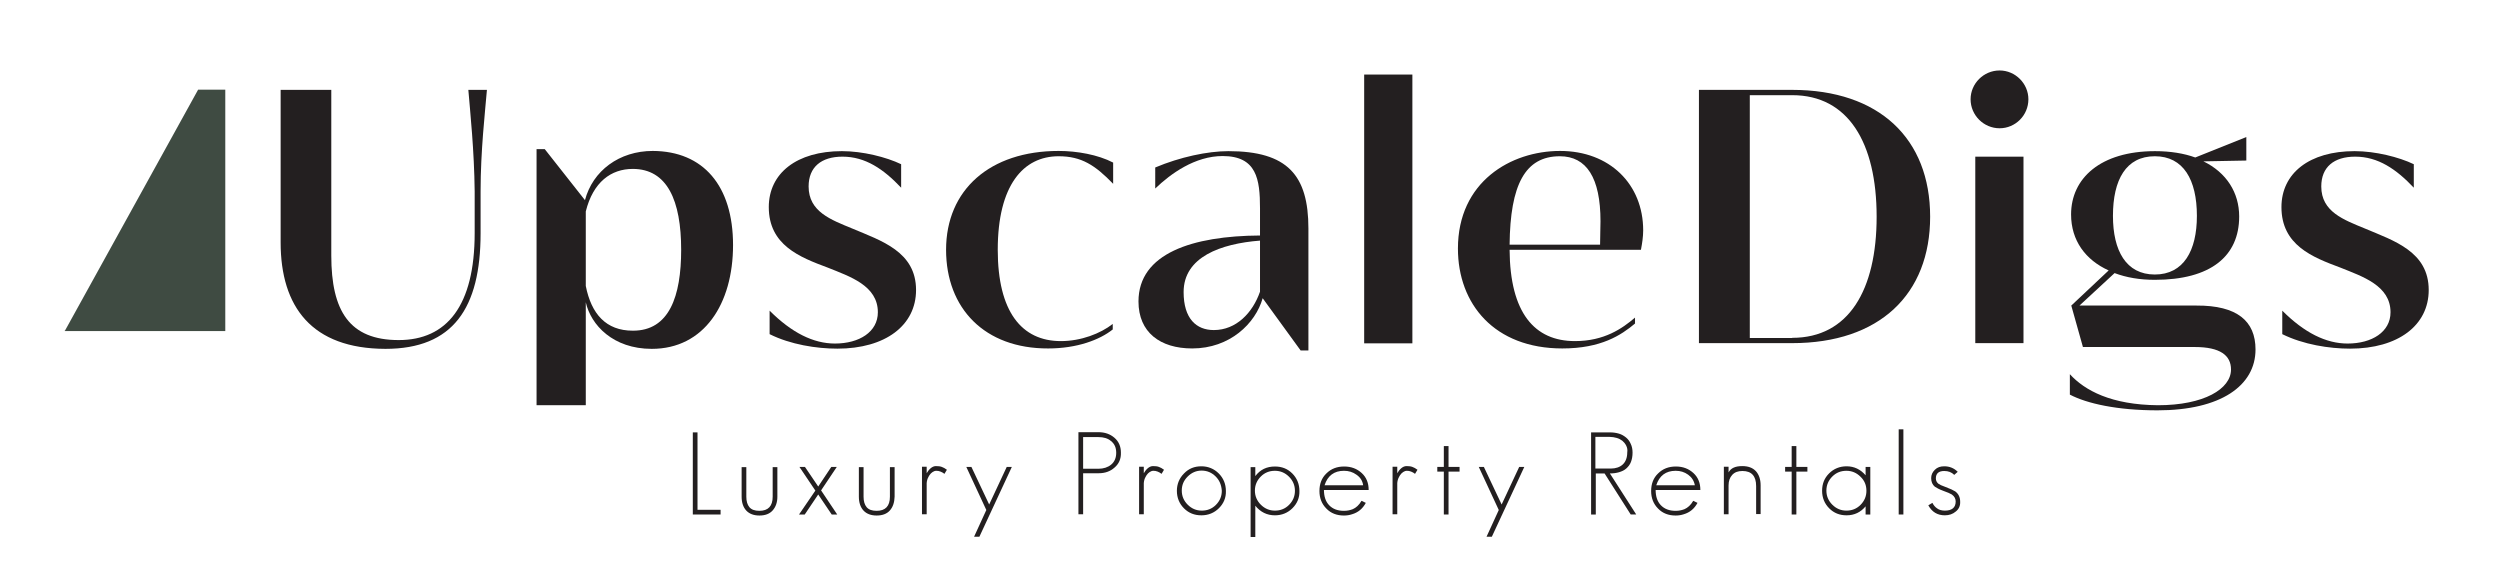 <svg xmlns="http://www.w3.org/2000/svg" xmlns:xlink="http://www.w3.org/1999/xlink" id="Layer_1" x="0px" y="0px" viewBox="0 0 1224 279" style="enable-background:new 0 0 1224 279;" xml:space="preserve"><style type="text/css">	.st0{fill:#231F20;}	.st1{fill:#3F4B42;}</style><g>	<path class="st0" d="M339.2,251.9v-40.2h2.3v37.9h11.3v2.3H339.2z"></path>	<path class="st0" d="M378.3,249.9c-1.5,1.7-3.7,2.5-6.5,2.5c-2.7,0-4.9-0.8-6.4-2.4s-2.3-3.9-2.3-6.8v-14.5h2.3v14.5  c0,2.2,0.5,3.9,1.5,5.1c1,1.2,2.6,1.8,4.9,1.8c4.3,0,6.5-2.3,6.5-6.9v-14.5h2.3v14.5C380.6,246,379.8,248.2,378.3,249.9z"></path>	<path class="st0" d="M407.2,251.9l-6.6-9.8l-6.6,9.8h-2.8l8-11.7l-7.8-11.6h2.7l6.5,9.6l6.4-9.6h2.7l-7.7,11.5l7.9,11.8H407.2z"></path>	<path class="st0" d="M435.7,249.9c-1.5,1.7-3.7,2.5-6.5,2.5c-2.7,0-4.9-0.8-6.4-2.4s-2.3-3.9-2.3-6.8v-14.5h2.3v14.5  c0,2.2,0.5,3.9,1.5,5.1c1,1.2,2.6,1.8,4.9,1.8c4.3,0,6.5-2.3,6.5-6.9v-14.5h2.3v14.5C437.9,246,437.2,248.2,435.7,249.9z"></path>	<path class="st0" d="M462.4,232c-0.6-0.5-1.2-0.8-1.9-1.1c-0.7-0.3-1.4-0.4-2.1-0.4c-0.6,0-1.2,0.2-1.8,0.6  c-0.6,0.4-1.1,0.9-1.5,1.5c-0.4,0.6-0.7,1.2-1,1.9c-0.2,0.7-0.4,1.4-0.4,2v15.3h-2.3v-23.3h2.3v3.2c0.5-0.9,1.1-1.7,1.9-2.4  c0.8-0.7,1.7-1.1,2.6-1.1c1.2,0,2.1,0.1,2.9,0.4c0.8,0.3,1.6,0.7,2.5,1.4L462.4,232z"></path>	<path class="st0" d="M479.5,262.8h-2.6l6-13.1l-9.8-21.1h2.5l8.7,18.4l8.6-18.4h2.5L479.5,262.8z"></path>	<path class="st0" d="M545.7,228.9c-2.1,1.9-4.7,2.8-7.8,2.8h-7.6v20.1h-2.3v-40.2h9.8c3.1,0,5.7,0.9,7.8,2.7  c2.1,1.8,3.2,4.2,3.2,7.3C548.9,224.7,547.8,227.1,545.7,228.9z M543.9,215.9c-1.5-1.3-3.6-1.9-6.1-1.9h-7.5v15.5h7.5  c2.5,0,4.6-0.7,6.2-2c1.7-1.4,2.5-3.4,2.5-5.8C546.5,219.2,545.7,217.3,543.9,215.9z"></path>	<path class="st0" d="M568.7,232c-0.6-0.5-1.2-0.8-1.9-1.1c-0.7-0.3-1.4-0.4-2.1-0.4c-0.6,0-1.2,0.2-1.8,0.6  c-0.6,0.4-1.1,0.9-1.5,1.5c-0.4,0.6-0.7,1.2-1,1.9c-0.2,0.7-0.4,1.4-0.4,2v15.3h-2.3v-23.3h2.3v3.2c0.5-0.9,1.1-1.7,1.9-2.4  c0.8-0.7,1.7-1.1,2.6-1.1c1.2,0,2.1,0.1,2.9,0.4c0.8,0.3,1.6,0.7,2.5,1.4L568.7,232z"></path>	<path class="st0" d="M596.8,248.8c-2.3,2.3-5.2,3.5-8.6,3.5s-6.2-1.1-8.5-3.4c-2.3-2.3-3.5-5.2-3.5-8.6c0-3.3,1.2-6.2,3.5-8.5  c2.3-2.4,5.1-3.5,8.5-3.5c3.3,0,6.2,1.2,8.5,3.5c2.3,2.3,3.5,5.2,3.5,8.6C600.3,243.7,599.1,246.5,596.8,248.8z M595.2,233.3  c-1.9-1.9-4.2-2.9-6.9-2.9c-2.6,0-4.9,1-6.8,2.9c-2,2-2.9,4.2-2.9,6.9c0,2.7,1,5,2.9,6.9c1.9,1.9,4.2,2.9,6.9,2.9  c2.7,0,5-0.9,6.9-2.8c1.9-1.9,2.9-4.2,2.9-6.9C598,237.5,597.1,235.2,595.2,233.3z"></path>	<path class="st0" d="M632.8,248.8c-2.3,2.3-5.2,3.5-8.6,3.5c-3.9,0-7.1-1.6-9.6-4.7v15.3h-2.3v-34.2h2.3v4.4  c2.4-3.2,5.6-4.7,9.6-4.7c3.4,0,6.2,1.1,8.5,3.4c2.3,2.3,3.5,5.2,3.5,8.6C636.3,243.7,635.1,246.5,632.8,248.8z M631.1,233.4  c-1.9-1.9-4.2-2.9-6.9-2.9c-2.7,0-5,0.9-6.9,2.8c-1.9,1.9-2.9,4.2-2.9,6.9c0,2.7,1,5,2.9,6.9c1.9,1.9,4.2,2.9,6.9,2.9  c2.7,0,5-0.9,6.9-2.8c1.9-1.9,2.9-4.2,2.9-6.9C634,237.6,633,235.3,631.1,233.4z"></path>	<path class="st0" d="M648.2,239.8c0,3.2,0.8,5.7,2.5,7.5c1.8,1.9,4.2,2.8,7.3,2.8c1.6,0,3-0.3,4.3-0.8c1.6-0.7,3.1-2,4.3-4.1l2.1,1  c-1.5,2.8-3.7,4.7-6.8,5.6c-1.2,0.4-2.5,0.6-3.9,0.6c-3.5,0-6.4-1.1-8.6-3.4c-2.3-2.3-3.4-5.2-3.4-8.6c0-3.5,1.1-6.4,3.4-8.6  c2.3-2.3,5.2-3.4,8.7-3.4c3.5,0,6.3,1.1,8.6,3.2c2.3,2.1,3.4,4.9,3.4,8.3H648.2z M664.1,232.4c-1.8-1.3-3.8-1.9-6.1-1.9  c-4.8,0-8,2.4-9.5,7.1h18.9C667.1,235.4,666,233.7,664.1,232.4z"></path>	<path class="st0" d="M692.8,232c-0.6-0.5-1.2-0.8-1.9-1.1c-0.7-0.3-1.4-0.4-2.1-0.4c-0.6,0-1.2,0.2-1.8,0.6  c-0.6,0.4-1.1,0.9-1.5,1.5c-0.4,0.6-0.7,1.2-1,1.9c-0.2,0.7-0.4,1.4-0.4,2v15.3h-2.3v-23.3h2.3v3.2c0.5-0.9,1.1-1.7,1.9-2.4  c0.8-0.7,1.7-1.1,2.6-1.1c1.2,0,2.1,0.1,2.9,0.4c0.8,0.3,1.6,0.7,2.5,1.4L692.8,232z"></path>	<path class="st0" d="M709.2,230.9v21h-2.3v-21h-3.2v-2.3h3.2v-10.2h2.3v10.2h5.4v2.3H709.2z"></path>	<path class="st0" d="M730.4,262.8h-2.6l6-13.1l-9.8-21.1h2.5l8.7,18.4l8.6-18.4h2.5L730.4,262.8z"></path>	<path class="st0" d="M798.4,251.9l-12.8-20.1h-4.3v20.1H779v-40.2h9.3c1.5,0,2.9,0.2,4.3,0.6c1.4,0.4,2.5,1.1,3.5,1.9  s1.8,1.9,2.3,3.1c0.6,1.2,0.9,2.7,0.9,4.3c0,1.8-0.3,3.3-0.8,4.6c-0.5,1.3-1.3,2.3-2.3,3.2s-2.2,1.4-3.5,1.8  c-1.4,0.4-2.8,0.6-4.5,0.6l12.9,20.1H798.4z M796.2,218.2c-0.5-1-1.1-1.7-1.9-2.4c-0.8-0.6-1.7-1.1-2.8-1.4  c-1.1-0.3-2.2-0.5-3.4-0.5h-7v15.5h7.6c2.4,0,4.4-0.7,5.8-2s2.2-3.3,2.2-5.9C796.9,220.3,796.7,219.2,796.2,218.2z"></path>	<path class="st0" d="M810.6,239.8c0,3.2,0.8,5.7,2.5,7.5c1.8,1.9,4.2,2.8,7.3,2.8c1.6,0,3-0.3,4.3-0.8c1.6-0.7,3.1-2,4.3-4.1l2.1,1  c-1.5,2.8-3.7,4.7-6.8,5.6c-1.2,0.4-2.5,0.6-3.9,0.6c-3.5,0-6.4-1.1-8.6-3.4c-2.3-2.3-3.4-5.2-3.4-8.6c0-3.5,1.1-6.4,3.4-8.6  c2.3-2.3,5.2-3.4,8.7-3.4c3.5,0,6.3,1.1,8.6,3.2c2.3,2.1,3.4,4.9,3.4,8.3H810.6z M826.5,232.4c-1.8-1.3-3.8-1.9-6.1-1.9  c-4.8,0-8,2.4-9.5,7.1h18.9C829.4,235.4,828.3,233.7,826.5,232.4z"></path>	<path class="st0" d="M859.8,251.9V238c0-4.9-2.2-7.4-6.7-7.4c-2.2,0-3.8,0.6-5,1.9c-1.2,1.3-1.8,3-1.8,5.2v14.1h-2.3v-23.3h2.3v2.8  c1.1-2.1,3.3-3.1,6.7-3.1c2.9,0,5.1,0.8,6.7,2.5c1.5,1.7,2.3,4,2.3,6.9v14.1H859.8z"></path>	<path class="st0" d="M879.5,230.9v21h-2.3v-21H874v-2.3h3.2v-10.2h2.3v10.2h5.4v2.3H879.5z"></path>	<path class="st0" d="M913.4,251.9v-4c-2.4,2.9-5.5,4.4-9.3,4.4c-3.4,0-6.2-1.1-8.5-3.4c-2.3-2.3-3.5-5.2-3.5-8.6  c0-3.4,1.1-6.2,3.4-8.5c2.3-2.3,5.2-3.5,8.6-3.5c3.7,0,6.8,1.5,9.3,4.4v-4.1h2.3v23.3H913.4z M910.9,233.4  c-1.9-1.9-4.2-2.9-6.9-2.9c-2.7,0-5,0.9-6.9,2.8c-1.9,1.9-2.9,4.2-2.9,6.9c0,2.7,1,5,2.9,6.9c1.9,1.9,4.2,2.9,6.9,2.9  c2.7,0,5-0.9,6.9-2.8c1.9-1.9,2.9-4.2,2.9-6.9C913.8,237.6,912.9,235.3,910.9,233.4z"></path>	<path class="st0" d="M929.6,251.9v-41.7h2.3v41.7H929.6z"></path>	<path class="st0" d="M957.6,250.4c-1.5,1.3-3.3,1.9-5.4,1.9c-3.6,0-6.3-1.6-8.1-4.9l2-1.2c0.6,1.2,1.4,2.1,2.3,2.7  c0.9,0.7,2.2,1.1,3.8,1.1c3.5,0,5.3-1.5,5.3-4.5c0-1.3-0.6-2.5-1.9-3.4c-0.4-0.2-0.9-0.5-1.6-0.8c-0.7-0.3-1.6-0.6-2.6-1  c-1.9-0.7-3.2-1.4-4.1-2c-1.2-1-1.8-2.4-1.8-4.2c0-1.6,0.6-2.9,1.8-4.1c1.2-1.2,2.7-1.7,4.6-1.7c2.6,0,4.8,0.9,6.6,2.7l-1.7,1.5  c-1.3-1.3-2.9-1.9-4.9-1.9c-2.7,0-4.1,1.2-4.1,3.6c0,1.1,0.4,1.9,1.2,2.6c0.7,0.5,1.7,1,3.2,1.5c1.3,0.5,2.3,0.9,3.2,1.3  c0.8,0.4,1.4,0.7,1.9,1c1.6,1.2,2.4,2.9,2.4,5C959.8,247.6,959.1,249.2,957.6,250.4z"></path></g><path class="st0" d="M137.4,118.7V44h24.8v81.1c0,27.2,8.9,41.4,33,41.4c23.6,0,37.2-16.8,37.2-52.4V93.7 c-0.2-19.9-2.2-38.9-3.1-49.7h9.1c-0.9,10.8-3.1,29.8-3.1,49.7v20.5c0,36.7-13.5,56.6-46.6,56.6 C152.7,170.7,137.4,150.3,137.4,118.7z"></path><path class="st0" d="M358.9,120c0,28.8-14.2,50.8-39.8,50.8c-19,0-29.8-11.7-32.3-22.8v50.4h-24.1V73h4l19.7,25 c3.8-14.4,16.8-24.1,33.2-24.1C344.3,74,358.9,90.9,358.9,120z M333.5,122.3c0-24.1-6.8-39.6-23.7-39.6c-10.6,0-19.4,6.4-23,20.8 V140c2.7,13.7,9.9,21.9,23,21.9C327.7,162,333.5,145,333.5,122.3z"></path><path class="st0" d="M376.8,163.6v-11.5c10.8,10.8,21.4,16.1,32,16.1c11.9,0,21-5.7,21-15.3c0-13.1-13.7-17.5-24.6-21.9 c-13.7-5.1-28.8-11-28.8-29.6c0-16.6,13.7-27.4,35.8-27.4c10.2,0,21.7,2.9,29,6.4v11.5c-8.6-9.1-17.5-15.2-28.7-15.2 c-10.4,0-16.6,5.1-16.6,14.6c0,12.4,11,16.3,21.4,20.6c14.2,6,31.2,11.3,31.2,30.1c0,17.3-15,28.7-38.5,28.7 C399.8,170.7,387,168.7,376.8,163.6z"></path><path class="st0" d="M463.2,122.3c0-29.4,21.5-48.4,55.1-48.4c8.9,0,19.2,1.8,26.7,5.7V90c-8.8-9.1-15.5-13.5-26.7-13.5 c-17.3,0-29.8,14.2-29.8,45.8c0,30.3,11.7,44.7,30.9,44.7c9.9,0,19.4-3.7,25.4-8.4v2.7c-6.4,5.1-17.5,9.3-31.6,9.3 C482.1,170.7,463.2,151,463.2,122.3z"></path><path class="st0" d="M640.6,111.9v59.7h-3.8l-18.6-25.6c-3.5,12.4-16.1,24.6-34.5,24.6c-15.7,0-26.3-7.9-26.3-23 c0-23.6,26.5-32.1,59.5-32.3v-13.3c0-14.2-1.6-25.6-18.3-25.6c-13.5,0-25.4,8.6-33,15.9V82c12.1-5.1,25.6-8,35.8-8 C630.4,74,640.6,85.8,640.6,111.9z M616.9,142.8v-25c-19.2,1.5-37.4,8-37.4,25.2c0,13,6.2,18.6,14.8,18.6 C605.2,161.6,613.3,153.2,616.9,142.8z"></path><path class="st0" d="M667.9,36.5h23.6v131.6h-23.6V36.5z"></path><path class="st0" d="M739.1,122.3c0.2,30.9,12.2,44.7,32,44.7c14.4,0,23.2-6.2,29.4-11.5v2.9c-6.8,5.7-16.6,12.2-35.6,12.2 c-33.2,0-51.1-21.7-51.1-48.9c0-32.7,25.9-47.8,50-47.8c24.3,0,40.7,16.3,40.7,38.9c0,3.1-0.5,6.4-1.1,9.5H739.1z M783.4,119.8 c0-4,0.2-8.2,0.2-11.5c0-21.2-6.8-31.8-19.9-31.8c-17,0-24.3,13.9-24.6,43.3H783.4z"></path><path class="st0" d="M831.8,44h45.6c42.7,0,67.6,23.9,67.6,62.1c0,38-24.8,61.9-67.6,61.9h-45.6V44z M877.5,165.4 c27.6,0,41.3-23.4,41.3-59.3c0-36.2-13.9-59.5-41.3-59.5h-20.8v118.9H877.5z"></path><path class="st0" d="M964.8,48.6c0-7.7,6.4-14.1,14.2-14.1c7.7,0,14.1,6.4,14.1,14.1c0,7.9-6.4,14.2-14.1,14.2 C971.2,62.8,964.8,56.4,964.8,48.6z M967.1,76.7h23.6V168h-23.6V76.7z"></path><path class="st0" d="M1104.3,171.1c0,17.7-17,29.8-48,29.8c-19.7,0-34.5-3.3-42.9-7.7v-10c7.3,8,20.3,15,43.1,15.2 c22.6,0,35.8-8,35.8-17.5c0-6.9-5.3-11-17.7-11h-54.8l-5.7-20.3l18.3-17.2c-11.3-5.1-18.4-14.6-18.4-27.4c0-17.7,14.4-31,41.1-31 c7.5,0,14.2,1.1,19.7,3.1l25-10v11.5l-21,0.4c11.3,5.5,17.5,15.3,17.5,27c0,19.4-13.9,31-41.3,31c-7.3,0-13.9-1.1-19.7-3.3 l-17.2,15.9h57.3C1095.3,149.5,1104.3,157.2,1104.3,171.1z M1034.5,105.7c0,17,6.4,28.7,20.5,28.7c14.1,0,20.6-11.7,20.6-28.7 c0-17.7-6.6-29.2-20.6-29.2C1040.9,76.5,1034.5,88,1034.5,105.7z"></path><path class="st0" d="M1117.4,163.6v-11.5c10.8,10.8,21.4,16.1,32,16.1c11.9,0,21-5.7,21-15.3c0-13.1-13.7-17.5-24.6-21.9 c-13.7-5.1-28.8-11-28.8-29.6c0-16.6,13.7-27.4,35.8-27.4c10.2,0,21.7,2.9,29,6.4v11.5c-8.6-9.1-17.5-15.2-28.7-15.2 c-10.4,0-16.6,5.1-16.6,14.6c0,12.4,11,16.3,21.4,20.6c14.2,6,31.2,11.3,31.2,30.1c0,17.3-15,28.7-38.5,28.7 C1140.4,170.7,1127.7,168.7,1117.4,163.6z"></path><path class="st1" d="M31.8,161.7c0,0.1,0,0.1,0,0.2L97,43.9h13.3v118.2H31.7C31.7,161.9,31.7,161.8,31.8,161.7z"></path></svg>